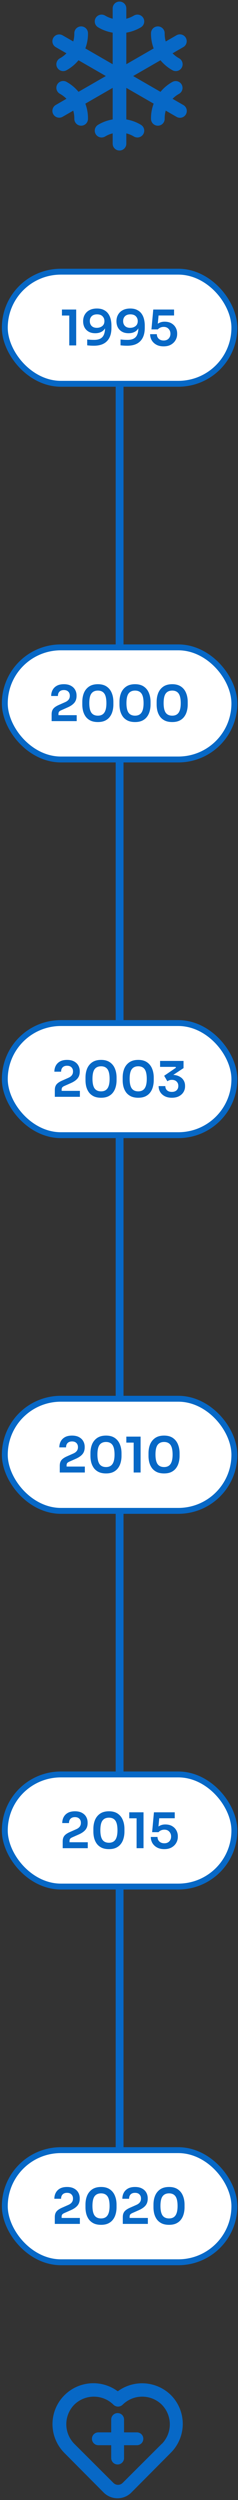<svg width="121" height="1271" viewBox="0 0 121 1271" fill="none" xmlns="http://www.w3.org/2000/svg">
<rect x="0" y="0" width="121" height="1271" fill="#333333" stroke="none"/>
<rect x="58.816" y="154.347" width="3.978" height="983.269" fill="#0768C6"/>
<rect x="2.445" y="138.116" width="116.71" height="57" rx="28.5" fill="white" stroke="#0768C6" stroke-width="3"/>
<path d="M35.214 175.616V160.416H31.489V157.366H38.739V175.616H35.214ZM49.26 156.841C50.609 156.841 51.751 157.074 52.684 157.541C53.635 157.991 54.401 158.616 54.984 159.416C55.568 160.216 55.993 161.141 56.26 162.191C56.526 163.241 56.66 164.366 56.66 165.566V166.666C56.66 169.632 55.901 171.891 54.385 173.441C52.885 174.991 50.676 175.766 47.76 175.766C47.126 175.766 46.535 175.749 45.984 175.716C45.434 175.682 44.885 175.632 44.334 175.566V172.591C44.885 172.641 45.443 172.691 46.01 172.741C46.593 172.774 47.218 172.791 47.885 172.791C49.234 172.791 50.301 172.566 51.084 172.116C51.885 171.666 52.459 171.007 52.809 170.141C53.176 169.274 53.376 168.199 53.41 166.916C52.926 167.749 52.251 168.374 51.385 168.791C50.535 169.207 49.551 169.416 48.434 169.416C47.135 169.416 46.026 169.157 45.109 168.641C44.193 168.124 43.484 167.407 42.984 166.491C42.501 165.574 42.26 164.507 42.26 163.291C42.26 162.024 42.543 160.907 43.109 159.941C43.676 158.957 44.476 158.199 45.51 157.666C46.559 157.116 47.809 156.841 49.26 156.841ZM49.334 159.816C48.151 159.816 47.243 160.132 46.609 160.766C45.976 161.399 45.66 162.224 45.66 163.241C45.66 164.257 45.968 165.082 46.584 165.716C47.218 166.349 48.093 166.666 49.209 166.666C50.293 166.666 51.209 166.374 51.959 165.791C52.709 165.207 53.084 164.357 53.084 163.241C53.084 162.274 52.768 161.466 52.135 160.816C51.518 160.149 50.584 159.816 49.334 159.816ZM66.203 156.841C67.553 156.841 68.695 157.074 69.628 157.541C70.578 157.991 71.344 158.616 71.928 159.416C72.511 160.216 72.936 161.141 73.203 162.191C73.469 163.241 73.603 164.366 73.603 165.566V166.666C73.603 169.632 72.844 171.891 71.328 173.441C69.828 174.991 67.62 175.766 64.703 175.766C64.07 175.766 63.478 175.749 62.928 175.716C62.378 175.682 61.828 175.632 61.278 175.566V172.591C61.828 172.641 62.386 172.691 62.953 172.741C63.536 172.774 64.161 172.791 64.828 172.791C66.178 172.791 67.245 172.566 68.028 172.116C68.828 171.666 69.403 171.007 69.753 170.141C70.12 169.274 70.32 168.199 70.353 166.916C69.87 167.749 69.195 168.374 68.328 168.791C67.478 169.207 66.495 169.416 65.378 169.416C64.078 169.416 62.969 169.157 62.053 168.641C61.136 168.124 60.428 167.407 59.928 166.491C59.444 165.574 59.203 164.507 59.203 163.291C59.203 162.024 59.486 160.907 60.053 159.941C60.62 158.957 61.419 158.199 62.453 157.666C63.503 157.116 64.753 156.841 66.203 156.841ZM66.278 159.816C65.094 159.816 64.186 160.132 63.553 160.766C62.919 161.399 62.603 162.224 62.603 163.241C62.603 164.257 62.911 165.082 63.528 165.716C64.161 166.349 65.036 166.666 66.153 166.666C67.236 166.666 68.153 166.374 68.903 165.791C69.653 165.207 70.028 164.357 70.028 163.241C70.028 162.274 69.711 161.466 69.078 160.816C68.461 160.149 67.528 159.816 66.278 159.816ZM83.171 176.091C81.738 176.091 80.504 175.807 79.471 175.241C78.454 174.674 77.671 173.924 77.121 172.991C76.588 172.041 76.321 171.007 76.321 169.891H79.746C79.746 170.841 80.063 171.616 80.696 172.216C81.329 172.816 82.163 173.116 83.196 173.116C84.263 173.116 85.105 172.791 85.721 172.141C86.338 171.491 86.646 170.666 86.646 169.666C86.646 168.699 86.338 167.882 85.721 167.216C85.121 166.532 84.288 166.191 83.221 166.191C82.621 166.191 82.055 166.307 81.521 166.541C80.988 166.774 80.571 167.082 80.271 167.466H76.996L77.921 157.366H88.496V160.391H80.621L80.221 164.591C80.654 164.274 81.154 164.024 81.721 163.841C82.288 163.641 82.946 163.541 83.696 163.541C85.046 163.541 86.196 163.816 87.146 164.366C88.096 164.916 88.821 165.649 89.321 166.566C89.821 167.466 90.071 168.449 90.071 169.516V169.841C90.071 170.924 89.805 171.941 89.271 172.891C88.738 173.841 87.954 174.616 86.921 175.216C85.904 175.799 84.654 176.091 83.171 176.091Z" fill="#0768C6"/>
<rect x="2.445" y="329.116" width="116.71" height="57" rx="28.5" fill="white" stroke="#0768C6" stroke-width="3"/>
<path d="M26.245 366.616V363.116C26.245 361.966 26.528 361.032 27.095 360.316C27.662 359.599 28.637 358.941 30.02 358.341L33.12 356.966C33.887 356.632 34.47 356.207 34.87 355.691C35.287 355.174 35.495 354.516 35.495 353.716C35.495 352.832 35.228 352.132 34.695 351.616C34.178 351.082 33.437 350.816 32.47 350.816C31.503 350.816 30.753 351.091 30.22 351.641C29.703 352.174 29.445 352.907 29.445 353.841H26.02C26.02 352.724 26.253 351.716 26.72 350.816C27.203 349.899 27.92 349.174 28.87 348.641C29.837 348.107 31.037 347.841 32.47 347.841C33.887 347.841 35.07 348.099 36.02 348.616C36.987 349.132 37.712 349.824 38.195 350.691C38.678 351.557 38.92 352.507 38.92 353.541V353.866C38.92 355.249 38.537 356.399 37.77 357.316C37.003 358.216 35.878 358.991 34.395 359.641L31.295 361.016C30.695 361.266 30.278 361.532 30.045 361.816C29.828 362.099 29.72 362.466 29.72 362.916V363.591H38.995V366.616H26.245ZM49.769 367.091C48.336 367.091 47.111 366.857 46.094 366.391C45.094 365.907 44.277 365.257 43.644 364.441C43.027 363.607 42.569 362.657 42.269 361.591C41.986 360.524 41.844 359.391 41.844 358.191V356.791C41.844 355.124 42.119 353.616 42.669 352.266C43.236 350.916 44.102 349.841 45.269 349.041C46.452 348.241 47.952 347.841 49.769 347.841C51.569 347.841 53.052 348.241 54.219 349.041C55.386 349.841 56.244 350.916 56.794 352.266C57.361 353.616 57.644 355.124 57.644 356.791V358.191C57.644 359.391 57.494 360.524 57.194 361.591C56.911 362.657 56.452 363.607 55.819 364.441C55.202 365.257 54.394 365.907 53.394 366.391C52.394 366.857 51.186 367.091 49.769 367.091ZM49.769 363.841C51.236 363.841 52.319 363.332 53.019 362.316C53.736 361.282 54.094 359.682 54.094 357.516C54.094 355.232 53.736 353.591 53.019 352.591C52.302 351.591 51.219 351.091 49.769 351.091C48.302 351.091 47.202 351.591 46.469 352.591C45.752 353.574 45.394 355.199 45.394 357.466C45.394 359.666 45.744 361.282 46.444 362.316C47.161 363.332 48.269 363.841 49.769 363.841ZM68.665 367.091C67.232 367.091 66.007 366.857 64.99 366.391C63.99 365.907 63.174 365.257 62.54 364.441C61.924 363.607 61.465 362.657 61.165 361.591C60.882 360.524 60.74 359.391 60.74 358.191V356.791C60.74 355.124 61.015 353.616 61.565 352.266C62.132 350.916 62.999 349.841 64.165 349.041C65.349 348.241 66.849 347.841 68.665 347.841C70.465 347.841 71.949 348.241 73.115 349.041C74.282 349.841 75.14 350.916 75.69 352.266C76.257 353.616 76.54 355.124 76.54 356.791V358.191C76.54 359.391 76.39 360.524 76.09 361.591C75.807 362.657 75.349 363.607 74.715 364.441C74.099 365.257 73.29 365.907 72.29 366.391C71.29 366.857 70.082 367.091 68.665 367.091ZM68.665 363.841C70.132 363.841 71.215 363.332 71.915 362.316C72.632 361.282 72.99 359.682 72.99 357.516C72.99 355.232 72.632 353.591 71.915 352.591C71.199 351.591 70.115 351.091 68.665 351.091C67.199 351.091 66.099 351.591 65.365 352.591C64.649 353.574 64.29 355.199 64.29 357.466C64.29 359.666 64.64 361.282 65.34 362.316C66.057 363.332 67.165 363.841 68.665 363.841ZM87.562 367.091C86.129 367.091 84.904 366.857 83.887 366.391C82.887 365.907 82.07 365.257 81.437 364.441C80.82 363.607 80.362 362.657 80.062 361.591C79.779 360.524 79.637 359.391 79.637 358.191V356.791C79.637 355.124 79.912 353.616 80.462 352.266C81.029 350.916 81.895 349.841 83.062 349.041C84.245 348.241 85.745 347.841 87.562 347.841C89.362 347.841 90.845 348.241 92.012 349.041C93.179 349.841 94.037 350.916 94.587 352.266C95.154 353.616 95.437 355.124 95.437 356.791V358.191C95.437 359.391 95.287 360.524 94.987 361.591C94.704 362.657 94.245 363.607 93.612 364.441C92.995 365.257 92.187 365.907 91.187 366.391C90.187 366.857 88.979 367.091 87.562 367.091ZM87.562 363.841C89.029 363.841 90.112 363.332 90.812 362.316C91.529 361.282 91.887 359.682 91.887 357.516C91.887 355.232 91.529 353.591 90.812 352.591C90.095 351.591 89.012 351.091 87.562 351.091C86.095 351.091 84.995 351.591 84.262 352.591C83.545 353.574 83.187 355.199 83.187 357.466C83.187 359.666 83.537 361.282 84.237 362.316C84.954 363.332 86.062 363.841 87.562 363.841Z" fill="#0768C6"/>
<rect x="2.445" y="520.116" width="116.71" height="57" rx="28.5" fill="white" stroke="#0768C6" stroke-width="3"/>
<path d="M27.869 557.616V554.116C27.869 552.966 28.152 552.032 28.719 551.316C29.285 550.599 30.26 549.941 31.644 549.341L34.744 547.966C35.51 547.632 36.094 547.207 36.494 546.691C36.91 546.174 37.119 545.516 37.119 544.716C37.119 543.832 36.852 543.132 36.319 542.616C35.802 542.082 35.06 541.816 34.094 541.816C33.127 541.816 32.377 542.091 31.844 542.641C31.327 543.174 31.069 543.907 31.069 544.841H27.644C27.644 543.724 27.877 542.716 28.344 541.816C28.827 540.899 29.544 540.174 30.494 539.641C31.46 539.107 32.66 538.841 34.094 538.841C35.51 538.841 36.694 539.099 37.644 539.616C38.61 540.132 39.335 540.824 39.819 541.691C40.302 542.557 40.544 543.507 40.544 544.541V544.866C40.544 546.249 40.16 547.399 39.394 548.316C38.627 549.216 37.502 549.991 36.019 550.641L32.919 552.016C32.319 552.266 31.902 552.532 31.669 552.816C31.452 553.099 31.344 553.466 31.344 553.916V554.591H40.619V557.616H27.869ZM51.392 558.091C49.959 558.091 48.734 557.857 47.718 557.391C46.718 556.907 45.901 556.257 45.267 555.441C44.651 554.607 44.193 553.657 43.892 552.591C43.609 551.524 43.468 550.391 43.468 549.191V547.791C43.468 546.124 43.742 544.616 44.292 543.266C44.859 541.916 45.726 540.841 46.892 540.041C48.076 539.241 49.576 538.841 51.392 538.841C53.193 538.841 54.676 539.241 55.843 540.041C57.009 540.841 57.867 541.916 58.417 543.266C58.984 544.616 59.267 546.124 59.267 547.791V549.191C59.267 550.391 59.117 551.524 58.818 552.591C58.534 553.657 58.076 554.607 57.443 555.441C56.826 556.257 56.017 556.907 55.017 557.391C54.017 557.857 52.809 558.091 51.392 558.091ZM51.392 554.841C52.859 554.841 53.943 554.332 54.642 553.316C55.359 552.282 55.718 550.682 55.718 548.516C55.718 546.232 55.359 544.591 54.642 543.591C53.926 542.591 52.843 542.091 51.392 542.091C49.926 542.091 48.826 542.591 48.093 543.591C47.376 544.574 47.017 546.199 47.017 548.466C47.017 550.666 47.367 552.282 48.068 553.316C48.784 554.332 49.892 554.841 51.392 554.841ZM70.289 558.091C68.856 558.091 67.631 557.857 66.614 557.391C65.614 556.907 64.797 556.257 64.164 555.441C63.547 554.607 63.089 553.657 62.789 552.591C62.506 551.524 62.364 550.391 62.364 549.191V547.791C62.364 546.124 62.639 544.616 63.189 543.266C63.756 541.916 64.622 540.841 65.789 540.041C66.972 539.241 68.472 538.841 70.289 538.841C72.089 538.841 73.572 539.241 74.739 540.041C75.906 540.841 76.764 541.916 77.314 543.266C77.881 544.616 78.164 546.124 78.164 547.791V549.191C78.164 550.391 78.014 551.524 77.714 552.591C77.431 553.657 76.972 554.607 76.339 555.441C75.722 556.257 74.914 556.907 73.914 557.391C72.914 557.857 71.706 558.091 70.289 558.091ZM70.289 554.841C71.756 554.841 72.839 554.332 73.539 553.316C74.256 552.282 74.614 550.682 74.614 548.516C74.614 546.232 74.256 544.591 73.539 543.591C72.822 542.591 71.739 542.091 70.289 542.091C68.822 542.091 67.722 542.591 66.989 543.591C66.272 544.574 65.914 546.199 65.914 548.466C65.914 550.666 66.264 552.282 66.964 553.316C67.681 554.332 68.789 554.841 70.289 554.841ZM87.36 558.091C85.96 558.091 84.752 557.824 83.735 557.291C82.735 556.757 81.969 556.049 81.435 555.166C80.902 554.266 80.635 553.266 80.635 552.166H84.06C84.06 553.066 84.352 553.782 84.935 554.316C85.535 554.849 86.344 555.116 87.36 555.116C88.394 555.116 89.202 554.841 89.785 554.291C90.369 553.724 90.66 552.982 90.66 552.066C90.66 551.166 90.369 550.432 89.785 549.866C89.202 549.282 88.402 548.991 87.385 548.991C86.885 548.991 86.444 549.066 86.06 549.216C85.677 549.349 85.352 549.516 85.085 549.716L83.46 546.916L89.46 542.816L89.235 542.391H81.385V539.366H93.31V543.016L88.11 546.466C89.36 546.549 90.427 546.841 91.31 547.341C92.21 547.824 92.894 548.466 93.36 549.266C93.844 550.066 94.085 550.974 94.085 551.991V552.316C94.085 553.366 93.819 554.332 93.285 555.216C92.752 556.082 91.985 556.782 90.985 557.316C89.985 557.832 88.777 558.091 87.36 558.091Z" fill="#0768C6"/>
<rect x="2.445" y="711.115" width="116.71" height="57" rx="28.5" fill="white" stroke="#0768C6" stroke-width="3"/>
<path d="M30.383 748.615V745.115C30.383 743.965 30.667 743.032 31.233 742.315C31.8 741.599 32.775 740.94 34.158 740.34L37.258 738.965C38.025 738.632 38.608 738.207 39.008 737.69C39.425 737.174 39.633 736.515 39.633 735.715C39.633 734.832 39.367 734.132 38.833 733.615C38.317 733.082 37.575 732.815 36.608 732.815C35.642 732.815 34.892 733.09 34.358 733.64C33.842 734.174 33.583 734.907 33.583 735.84H30.158C30.158 734.724 30.392 733.715 30.858 732.815C31.342 731.899 32.058 731.174 33.008 730.64C33.975 730.107 35.175 729.84 36.608 729.84C38.025 729.84 39.208 730.099 40.158 730.615C41.125 731.132 41.85 731.824 42.333 732.69C42.817 733.557 43.058 734.507 43.058 735.54V735.865C43.058 737.249 42.675 738.399 41.908 739.315C41.142 740.215 40.017 740.99 38.533 741.64L35.433 743.015C34.833 743.265 34.417 743.532 34.183 743.815C33.967 744.099 33.858 744.465 33.858 744.915V745.59H43.133V748.615H30.383ZM53.907 749.09C52.474 749.09 51.249 748.857 50.232 748.39C49.232 747.907 48.415 747.257 47.782 746.44C47.165 745.607 46.707 744.657 46.407 743.59C46.124 742.524 45.982 741.39 45.982 740.19V738.79C45.982 737.124 46.257 735.615 46.807 734.265C47.374 732.915 48.24 731.84 49.407 731.04C50.59 730.24 52.09 729.84 53.907 729.84C55.707 729.84 57.19 730.24 58.357 731.04C59.524 731.84 60.382 732.915 60.932 734.265C61.499 735.615 61.782 737.124 61.782 738.79V740.19C61.782 741.39 61.632 742.524 61.332 743.59C61.049 744.657 60.59 745.607 59.957 746.44C59.34 747.257 58.532 747.907 57.532 748.39C56.532 748.857 55.324 749.09 53.907 749.09ZM53.907 745.84C55.374 745.84 56.457 745.332 57.157 744.315C57.874 743.282 58.232 741.682 58.232 739.515C58.232 737.232 57.874 735.59 57.157 734.59C56.44 733.59 55.357 733.09 53.907 733.09C52.44 733.09 51.34 733.59 50.607 734.59C49.89 735.574 49.532 737.199 49.532 739.465C49.532 741.665 49.882 743.282 50.582 744.315C51.299 745.332 52.407 745.84 53.907 745.84ZM67.954 748.615V733.415H64.229V730.365H71.479V748.615H67.954ZM83.424 749.09C81.99 749.09 80.765 748.857 79.749 748.39C78.749 747.907 77.932 747.257 77.299 746.44C76.682 745.607 76.224 744.657 75.924 743.59C75.64 742.524 75.499 741.39 75.499 740.19V738.79C75.499 737.124 75.774 735.615 76.324 734.265C76.89 732.915 77.757 731.84 78.924 731.04C80.107 730.24 81.607 729.84 83.424 729.84C85.224 729.84 86.707 730.24 87.874 731.04C89.04 731.84 89.899 732.915 90.449 734.265C91.015 735.615 91.299 737.124 91.299 738.79V740.19C91.299 741.39 91.149 742.524 90.849 743.59C90.565 744.657 90.107 745.607 89.474 746.44C88.857 747.257 88.049 747.907 87.049 748.39C86.049 748.857 84.84 749.09 83.424 749.09ZM83.424 745.84C84.89 745.84 85.974 745.332 86.674 744.315C87.39 743.282 87.749 741.682 87.749 739.515C87.749 737.232 87.39 735.59 86.674 734.59C85.957 733.59 84.874 733.09 83.424 733.09C81.957 733.09 80.857 733.59 80.124 734.59C79.407 735.574 79.049 737.199 79.049 739.465C79.049 741.665 79.399 743.282 80.099 744.315C80.815 745.332 81.924 745.84 83.424 745.84Z" fill="#0768C6"/>
<rect x="2.445" y="902.115" width="116.71" height="57" rx="28.5" fill="white" stroke="#0768C6" stroke-width="3"/>
<path d="M31.872 939.615V936.115C31.872 934.965 32.156 934.032 32.722 933.315C33.289 932.599 34.264 931.94 35.648 931.34L38.748 929.965C39.514 929.632 40.097 929.207 40.498 928.69C40.914 928.174 41.123 927.515 41.123 926.715C41.123 925.832 40.856 925.132 40.322 924.615C39.806 924.082 39.064 923.815 38.097 923.815C37.131 923.815 36.381 924.09 35.847 924.64C35.331 925.174 35.072 925.907 35.072 926.84H31.648C31.648 925.724 31.881 924.715 32.347 923.815C32.831 922.899 33.547 922.174 34.498 921.64C35.464 921.107 36.664 920.84 38.097 920.84C39.514 920.84 40.697 921.099 41.648 921.615C42.614 922.132 43.339 922.824 43.822 923.69C44.306 924.557 44.547 925.507 44.547 926.54V926.865C44.547 928.249 44.164 929.399 43.398 930.315C42.631 931.215 41.506 931.99 40.023 932.64L36.922 934.015C36.322 934.265 35.906 934.532 35.672 934.815C35.456 935.099 35.347 935.465 35.347 935.915V936.59H44.623V939.615H31.872ZM55.396 940.09C53.963 940.09 52.738 939.857 51.721 939.39C50.721 938.907 49.905 938.257 49.271 937.44C48.655 936.607 48.196 935.657 47.896 934.59C47.613 933.524 47.471 932.39 47.471 931.19V929.79C47.471 928.124 47.746 926.615 48.296 925.265C48.863 923.915 49.73 922.84 50.896 922.04C52.08 921.24 53.58 920.84 55.396 920.84C57.196 920.84 58.68 921.24 59.846 922.04C61.013 922.84 61.871 923.915 62.421 925.265C62.988 926.615 63.271 928.124 63.271 929.79V931.19C63.271 932.39 63.121 933.524 62.821 934.59C62.538 935.657 62.08 936.607 61.446 937.44C60.83 938.257 60.021 938.907 59.021 939.39C58.021 939.857 56.813 940.09 55.396 940.09ZM55.396 936.84C56.863 936.84 57.946 936.332 58.646 935.315C59.363 934.282 59.721 932.682 59.721 930.515C59.721 928.232 59.363 926.59 58.646 925.59C57.93 924.59 56.846 924.09 55.396 924.09C53.93 924.09 52.83 924.59 52.096 925.59C51.38 926.574 51.021 928.199 51.021 930.465C51.021 932.665 51.371 934.282 52.071 935.315C52.788 936.332 53.896 936.84 55.396 936.84ZM69.443 939.615V924.415H65.718V921.365H72.968V939.615H69.443ZM83.513 940.09C82.08 940.09 80.846 939.807 79.813 939.24C78.796 938.674 78.013 937.924 77.463 936.99C76.93 936.04 76.663 935.007 76.663 933.89H80.088C80.088 934.84 80.405 935.615 81.038 936.215C81.671 936.815 82.505 937.115 83.538 937.115C84.605 937.115 85.446 936.79 86.063 936.14C86.68 935.49 86.988 934.665 86.988 933.665C86.988 932.699 86.68 931.882 86.063 931.215C85.463 930.532 84.63 930.19 83.563 930.19C82.963 930.19 82.396 930.307 81.863 930.54C81.33 930.774 80.913 931.082 80.613 931.465H77.338L78.263 921.365H88.838V924.39H80.963L80.563 928.59C80.996 928.274 81.496 928.024 82.063 927.84C82.63 927.64 83.288 927.54 84.038 927.54C85.388 927.54 86.538 927.815 87.488 928.365C88.438 928.915 89.163 929.649 89.663 930.565C90.163 931.465 90.413 932.449 90.413 933.515V933.84C90.413 934.924 90.146 935.94 89.613 936.89C89.08 937.84 88.296 938.615 87.263 939.215C86.246 939.799 84.996 940.09 83.513 940.09Z" fill="#0768C6"/>
<rect x="2.445" y="1093.12" width="116.71" height="57" rx="28.5" fill="white" stroke="#0768C6" stroke-width="3"/>
<path d="M27.856 1130.62V1127.12C27.856 1125.97 28.14 1125.03 28.706 1124.32C29.273 1123.6 30.248 1122.94 31.631 1122.34L34.731 1120.97C35.498 1120.63 36.081 1120.21 36.481 1119.69C36.898 1119.17 37.106 1118.52 37.106 1117.72C37.106 1116.83 36.84 1116.13 36.306 1115.62C35.79 1115.08 35.048 1114.82 34.081 1114.82C33.115 1114.82 32.365 1115.09 31.831 1115.64C31.315 1116.17 31.056 1116.91 31.056 1117.84H27.631C27.631 1116.72 27.865 1115.72 28.331 1114.82C28.815 1113.9 29.531 1113.17 30.481 1112.64C31.448 1112.11 32.648 1111.84 34.081 1111.84C35.498 1111.84 36.681 1112.1 37.631 1112.62C38.598 1113.13 39.323 1113.82 39.806 1114.69C40.29 1115.56 40.531 1116.51 40.531 1117.54V1117.87C40.531 1119.25 40.148 1120.4 39.381 1121.32C38.615 1122.22 37.49 1122.99 36.006 1123.64L32.906 1125.02C32.306 1125.27 31.89 1125.53 31.656 1125.82C31.44 1126.1 31.331 1126.47 31.331 1126.92V1127.59H40.606V1130.62H27.856ZM51.38 1131.09C49.947 1131.09 48.722 1130.86 47.705 1130.39C46.705 1129.91 45.889 1129.26 45.255 1128.44C44.639 1127.61 44.18 1126.66 43.88 1125.59C43.597 1124.52 43.455 1123.39 43.455 1122.19V1120.79C43.455 1119.12 43.73 1117.62 44.28 1116.27C44.847 1114.92 45.714 1113.84 46.88 1113.04C48.064 1112.24 49.564 1111.84 51.38 1111.84C53.18 1111.84 54.664 1112.24 55.83 1113.04C56.997 1113.84 57.855 1114.92 58.405 1116.27C58.972 1117.62 59.255 1119.12 59.255 1120.79V1122.19C59.255 1123.39 59.105 1124.52 58.805 1125.59C58.522 1126.66 58.064 1127.61 57.43 1128.44C56.814 1129.26 56.005 1129.91 55.005 1130.39C54.005 1130.86 52.797 1131.09 51.38 1131.09ZM51.38 1127.84C52.847 1127.84 53.93 1127.33 54.63 1126.32C55.347 1125.28 55.705 1123.68 55.705 1121.52C55.705 1119.23 55.347 1117.59 54.63 1116.59C53.914 1115.59 52.83 1115.09 51.38 1115.09C49.914 1115.09 48.814 1115.59 48.08 1116.59C47.364 1117.57 47.005 1119.2 47.005 1121.47C47.005 1123.67 47.355 1125.28 48.055 1126.32C48.772 1127.33 49.88 1127.84 51.38 1127.84ZM62.427 1130.62V1127.12C62.427 1125.97 62.71 1125.03 63.277 1124.32C63.843 1123.6 64.818 1122.94 66.202 1122.34L69.302 1120.97C70.068 1120.63 70.652 1120.21 71.052 1119.69C71.468 1119.17 71.677 1118.52 71.677 1117.72C71.677 1116.83 71.41 1116.13 70.877 1115.62C70.36 1115.08 69.618 1114.82 68.652 1114.82C67.685 1114.82 66.935 1115.09 66.402 1115.64C65.885 1116.17 65.627 1116.91 65.627 1117.84H62.202C62.202 1116.72 62.435 1115.72 62.902 1114.82C63.385 1113.9 64.102 1113.17 65.052 1112.64C66.018 1112.11 67.218 1111.84 68.652 1111.84C70.068 1111.84 71.252 1112.1 72.202 1112.62C73.168 1113.13 73.893 1113.82 74.377 1114.69C74.86 1115.56 75.102 1116.51 75.102 1117.54V1117.87C75.102 1119.25 74.718 1120.4 73.952 1121.32C73.185 1122.22 72.06 1122.99 70.577 1123.64L67.477 1125.02C66.877 1125.27 66.46 1125.53 66.227 1125.82C66.01 1126.1 65.902 1126.47 65.902 1126.92V1127.59H75.177V1130.62H62.427ZM85.951 1131.09C84.517 1131.09 83.292 1130.86 82.276 1130.39C81.276 1129.91 80.459 1129.26 79.826 1128.44C79.209 1127.61 78.751 1126.66 78.451 1125.59C78.167 1124.52 78.026 1123.39 78.026 1122.19V1120.79C78.026 1119.12 78.301 1117.62 78.851 1116.27C79.417 1114.92 80.284 1113.84 81.451 1113.04C82.634 1112.24 84.134 1111.84 85.951 1111.84C87.751 1111.84 89.234 1112.24 90.401 1113.04C91.567 1113.84 92.426 1114.92 92.976 1116.27C93.542 1117.62 93.826 1119.12 93.826 1120.79V1122.19C93.826 1123.39 93.676 1124.52 93.376 1125.59C93.092 1126.66 92.634 1127.61 92.001 1128.44C91.384 1129.26 90.576 1129.91 89.576 1130.39C88.576 1130.86 87.367 1131.09 85.951 1131.09ZM85.951 1127.84C87.417 1127.84 88.501 1127.33 89.201 1126.32C89.917 1125.28 90.276 1123.68 90.276 1121.52C90.276 1119.23 89.917 1117.59 89.201 1116.59C88.484 1115.59 87.401 1115.09 85.951 1115.09C84.484 1115.09 83.384 1115.59 82.651 1116.59C81.934 1117.57 81.576 1119.2 81.576 1121.47C81.576 1123.67 81.926 1125.28 82.626 1126.32C83.342 1127.33 84.451 1127.84 85.951 1127.84Z" fill="#0768C6"/>
<path d="M93.093 53.333L87.729 50.234C88.7 49.234 89.813 48.384 91.032 47.71C91.83 47.261 92.417 46.514 92.667 45.633C92.917 44.753 92.808 43.809 92.366 43.008C91.923 42.207 91.182 41.613 90.303 41.356C89.425 41.099 88.48 41.199 87.675 41.635C85.347 42.924 83.283 44.642 81.594 46.699L67.693 38.661L81.59 30.637C83.279 32.694 85.343 34.413 87.672 35.701C88.071 35.926 88.511 36.07 88.966 36.124C89.421 36.179 89.882 36.142 90.323 36.017C90.764 35.892 91.176 35.681 91.535 35.396C91.894 35.111 92.193 34.758 92.414 34.357C92.636 33.956 92.776 33.514 92.826 33.059C92.877 32.603 92.836 32.142 92.707 31.703C92.579 31.263 92.364 30.853 92.076 30.497C91.788 30.14 91.432 29.844 91.029 29.626C89.81 28.952 88.697 28.101 87.726 27.102L93.09 24.003C93.5 23.784 93.862 23.484 94.154 23.122C94.446 22.76 94.663 22.343 94.79 21.896C94.918 21.448 94.955 20.98 94.898 20.518C94.841 20.056 94.692 19.611 94.459 19.208C94.227 18.805 93.916 18.453 93.544 18.172C93.173 17.892 92.749 17.689 92.298 17.576C91.847 17.463 91.377 17.442 90.917 17.514C90.458 17.585 90.017 17.749 89.622 17.994L84.258 21.091C83.876 19.75 83.694 18.36 83.719 16.966C83.729 16.509 83.648 16.055 83.483 15.629C83.317 15.204 83.069 14.815 82.752 14.486C82.436 14.156 82.058 13.893 81.64 13.71C81.221 13.526 80.771 13.428 80.314 13.419H80.249C79.34 13.419 78.467 13.776 77.818 14.413C77.169 15.05 76.796 15.916 76.779 16.825C76.73 19.485 77.185 22.13 78.12 24.62L64.222 32.649V16.603C66.848 16.169 69.368 15.241 71.648 13.869C72.437 13.394 73.004 12.625 73.226 11.731C73.448 10.838 73.305 9.893 72.83 9.104C72.355 8.316 71.586 7.748 70.692 7.527C69.799 7.305 68.854 7.448 68.066 7.923C66.87 8.641 65.575 9.179 64.222 9.518V4.269C64.222 3.349 63.857 2.466 63.206 1.815C62.555 1.164 61.672 0.798 60.752 0.798C59.831 0.798 58.949 1.164 58.298 1.815C57.647 2.466 57.281 3.349 57.281 4.269V9.518C55.928 9.179 54.633 8.641 53.438 7.923C53.048 7.688 52.615 7.532 52.164 7.464C51.713 7.396 51.254 7.417 50.811 7.527C50.369 7.637 49.952 7.832 49.586 8.103C49.219 8.374 48.909 8.714 48.674 9.104C48.438 9.495 48.282 9.928 48.214 10.379C48.147 10.829 48.168 11.289 48.278 11.731C48.387 12.174 48.583 12.59 48.854 12.957C49.125 13.324 49.465 13.634 49.855 13.869C52.136 15.241 54.655 16.169 57.281 16.603V32.649L43.384 24.62C44.32 22.129 44.776 19.483 44.728 16.822C44.711 15.913 44.338 15.047 43.689 14.41C43.04 13.773 42.167 13.416 41.257 13.416H41.19C40.734 13.425 40.284 13.523 39.866 13.705C39.448 13.887 39.07 14.15 38.754 14.478C38.438 14.806 38.189 15.194 38.023 15.618C37.856 16.043 37.775 16.496 37.783 16.951C37.809 18.348 37.628 19.74 37.245 21.083L31.882 17.994C31.487 17.759 31.049 17.604 30.593 17.539C30.138 17.474 29.674 17.5 29.229 17.616C28.784 17.732 28.366 17.935 28.001 18.214C27.635 18.492 27.328 18.841 27.098 19.239C26.868 19.638 26.719 20.078 26.661 20.534C26.602 20.99 26.635 21.453 26.758 21.897C26.88 22.34 27.089 22.755 27.373 23.117C27.656 23.479 28.009 23.781 28.411 24.005L33.775 27.103C32.804 28.103 31.691 28.953 30.471 29.628C30.068 29.846 29.712 30.142 29.424 30.498C29.136 30.855 28.922 31.264 28.793 31.704C28.664 32.144 28.624 32.605 28.674 33.06C28.724 33.516 28.864 33.957 29.086 34.358C29.308 34.759 29.607 35.113 29.965 35.398C30.324 35.682 30.736 35.894 31.177 36.019C31.618 36.144 32.079 36.18 32.534 36.126C32.989 36.072 33.429 35.928 33.828 35.703C36.157 34.414 38.221 32.696 39.91 30.639L53.81 38.661L39.913 46.685C38.224 44.628 36.16 42.909 33.831 41.62C33.432 41.395 32.992 41.252 32.537 41.197C32.082 41.143 31.621 41.18 31.18 41.305C30.739 41.43 30.328 41.641 29.969 41.926C29.61 42.211 29.311 42.564 29.089 42.965C28.867 43.366 28.727 43.807 28.677 44.263C28.627 44.718 28.667 45.179 28.796 45.619C28.925 46.059 29.14 46.469 29.427 46.825C29.716 47.182 30.071 47.478 30.474 47.696C31.694 48.37 32.807 49.221 33.778 50.22L28.411 53.333C28.009 53.557 27.656 53.859 27.373 54.221C27.089 54.583 26.88 54.997 26.758 55.441C26.635 55.884 26.602 56.347 26.661 56.804C26.719 57.26 26.868 57.7 27.098 58.098C27.328 58.496 27.635 58.845 28.001 59.124C28.366 59.402 28.784 59.606 29.229 59.721C29.674 59.837 30.138 59.864 30.593 59.799C31.049 59.734 31.487 59.579 31.882 59.343L37.245 56.246C37.627 57.588 37.809 58.978 37.785 60.372C37.769 61.291 38.118 62.18 38.757 62.842C39.395 63.504 40.27 63.885 41.19 63.903H41.254C42.163 63.903 43.037 63.546 43.686 62.909C44.335 62.272 44.708 61.406 44.725 60.497C44.774 57.837 44.319 55.192 43.384 52.702L57.281 44.673V60.719C54.655 61.153 52.136 62.081 49.855 63.453C49.067 63.928 48.499 64.697 48.278 65.59C48.056 66.484 48.199 67.429 48.674 68.217C49.149 69.006 49.918 69.573 50.811 69.795C51.705 70.016 52.65 69.874 53.438 69.399C54.633 68.681 55.928 68.143 57.281 67.804V73.053C57.281 73.973 57.647 74.856 58.298 75.507C58.949 76.158 59.831 76.523 60.752 76.523C61.672 76.523 62.555 76.158 63.206 75.507C63.857 74.856 64.222 73.973 64.222 73.053V67.804C65.575 68.143 66.87 68.681 68.066 69.399C68.854 69.874 69.799 70.016 70.692 69.795C71.586 69.573 72.355 69.006 72.83 68.217C73.305 67.429 73.448 66.484 73.226 65.59C73.004 64.697 72.437 63.928 71.648 63.453C69.368 62.081 66.848 61.153 64.222 60.719V44.673L78.12 52.702C77.183 55.193 76.727 57.839 76.775 60.5C76.793 61.409 77.166 62.275 77.815 62.912C78.464 63.549 79.337 63.906 80.246 63.906H80.314C80.77 63.897 81.22 63.799 81.638 63.617C82.055 63.435 82.433 63.172 82.749 62.844C83.066 62.515 83.314 62.128 83.481 61.704C83.647 61.279 83.729 60.826 83.72 60.37C83.695 58.974 83.876 57.582 84.258 56.239L89.622 59.335C90.017 59.589 90.459 59.76 90.922 59.838C91.385 59.916 91.859 59.898 92.315 59.788C92.771 59.677 93.2 59.475 93.576 59.194C93.952 58.913 94.267 58.559 94.502 58.152C94.737 57.746 94.887 57.296 94.943 56.83C94.999 56.364 94.96 55.891 94.829 55.441C94.697 54.99 94.475 54.571 94.177 54.209C93.878 53.846 93.51 53.548 93.093 53.333Z" fill="#0768C6"/>
<path d="M86.923 1217.68C83.388 1214.18 78.72 1212.06 73.76 1211.7C68.8 1211.34 63.875 1212.77 59.874 1215.72C55.657 1212.59 50.408 1211.16 45.183 1211.74C39.959 1212.32 35.148 1214.86 31.719 1218.84C28.29 1222.82 26.498 1227.96 26.703 1233.21C26.909 1238.46 29.097 1243.44 32.826 1247.15L52.715 1267.2C54.579 1269.06 57.107 1270.11 59.742 1270.11C62.377 1270.11 64.905 1269.06 66.769 1267.2L86.657 1247.15C88.616 1245.23 90.177 1242.95 91.251 1240.43C92.326 1237.91 92.891 1235.21 92.916 1232.47C92.94 1229.73 92.424 1227.01 91.395 1224.47C90.367 1221.94 88.847 1219.63 86.923 1217.68ZM82.249 1242.41L62.361 1262.29C62.052 1262.6 61.686 1262.85 61.282 1263.02C60.878 1263.19 60.445 1263.27 60.007 1263.27C59.569 1263.27 59.136 1263.19 58.732 1263.02C58.328 1262.85 57.962 1262.6 57.654 1262.29L37.765 1242.41C35.166 1239.75 33.71 1236.18 33.71 1232.46C33.71 1228.74 35.166 1225.17 37.765 1222.52C40.414 1219.9 43.987 1218.44 47.709 1218.44C51.432 1218.44 55.005 1219.9 57.654 1222.52C57.962 1222.83 58.328 1223.07 58.732 1223.24C59.136 1223.41 59.569 1223.5 60.007 1223.5C60.445 1223.5 60.878 1223.41 61.282 1223.24C61.686 1223.07 62.052 1222.83 62.361 1222.52C65.01 1219.9 68.582 1218.44 72.305 1218.44C76.027 1218.44 79.6 1219.9 82.249 1222.52C84.868 1225.18 86.337 1228.76 86.337 1232.49C86.337 1236.23 84.868 1239.81 82.249 1242.47V1242.41Z" fill="#0768C6"/>
<path fill-rule="evenodd" clip-rule="evenodd" d="M69.596 1236.6H63.066V1230.07C63.066 1228.26 61.604 1226.8 59.801 1226.8C57.998 1226.8 56.537 1228.26 56.537 1230.07V1236.6H50.007C48.204 1236.6 46.742 1238.06 46.742 1239.86C46.742 1241.67 48.204 1243.13 50.007 1243.13H56.537V1249.66C56.537 1251.46 57.998 1252.92 59.801 1252.92C61.604 1252.92 63.066 1251.46 63.066 1249.66V1243.13H69.596C71.399 1243.13 72.861 1241.67 72.861 1239.86C72.861 1238.06 71.399 1236.6 69.596 1236.6Z" fill="#0768C6"/>
</svg>
